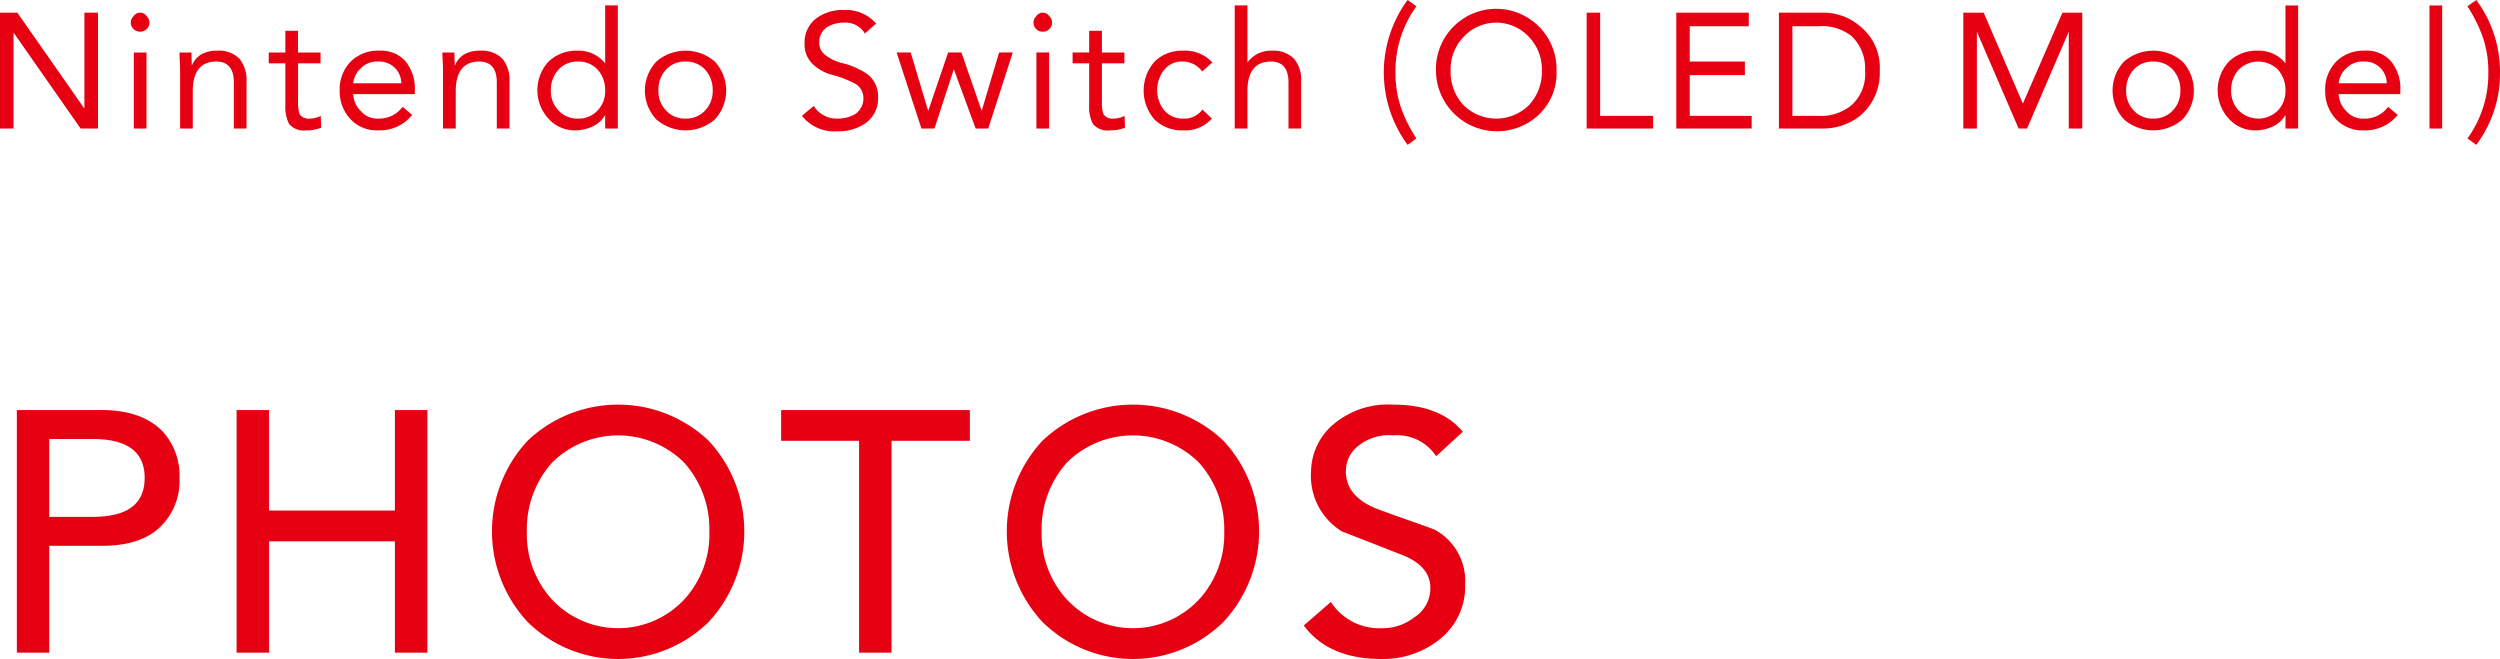 <svg id="photo" xmlns="http://www.w3.org/2000/svg" width="276.185" height="72.8" viewBox="0 0 276.185 72.8">
  <defs>
    <style>
      .cls-1 {
        fill: #e60012;
        fill-rule: evenodd;
      }
    </style>
  </defs>
  <path id="Nintendo_Switch_OLED_Model_" data-name="Nintendo Switch (OLED Model)" class="cls-1" d="M941.372,11418.2v-10.6l7.409,10.6H950.7v-12.8H949.2v10.6l-7.408-10.6h-1.916v12.8h1.494Zm14.688,0v-8.4h-1.4v8.4h1.4Zm-1.44-11a1.058,1.058,0,0,0,1.476,0,0.926,0.926,0,0,0,.288-0.7,0.912,0.912,0,0,0-.3-0.7,0.864,0.864,0,0,0-1.458,0,0.912,0.912,0,0,0-.3.7A0.926,0.926,0,0,0,954.62,11407.2Zm6.552,11v-4.1q0-3.3,2.61-3.3c1.283,0,1.926.8,1.926,2.3v5.1h1.4v-5.2a3.659,3.659,0,0,0-.774-2.5,3.142,3.142,0,0,0-2.43-.9,3.51,3.51,0,0,0-1.782.4,2.5,2.5,0,0,0-1.026,1.2h-0.036c0-.2-0.007-0.4-0.018-0.7-0.013-.4-0.018-0.6-0.018-0.7H959.7c0,0.1.011,0.4,0.036,0.9,0.023,0.4.036,0.8,0.036,1.1v6.4h1.4Zm11.627-8.4v-2.4h-1.4v2.4h-1.836v1.2H971.4v4.6a4.13,4.13,0,0,0,.414,2.1,2.126,2.126,0,0,0,1.908.7,4.061,4.061,0,0,0,1.638-.3l-0.054-1.3a2.58,2.58,0,0,1-1.242.3,1.171,1.171,0,0,1-1.1-.5,4.17,4.17,0,0,1-.162-1.4v-4.2h2.484v-1.2H972.8Zm8.863,7.3a2.319,2.319,0,0,1-1.895-.8,2.789,2.789,0,0,1-.866-1.9h6.8v-0.4a4.733,4.733,0,0,0-1.087-3.3,3.653,3.653,0,0,0-2.9-1.1,4.227,4.227,0,0,0-3.09,1.2,4.336,4.336,0,0,0-1.221,3.2,4.442,4.442,0,0,0,1.134,3.1,3.964,3.964,0,0,0,3.132,1.3,4.609,4.609,0,0,0,3.744-1.7l-1.065-.9a3.152,3.152,0,0,1-2.69,1.3h0Zm-1.885-5.6a2.483,2.483,0,0,1,1.887-.7,2.42,2.42,0,0,1,2.547,2.4H978.9A2.6,2.6,0,0,1,979.777,11411.5Zm10.446,6.7v-4.1q0-3.3,2.61-3.3c1.284,0,1.926.8,1.926,2.3v5.1h1.4v-5.2a3.654,3.654,0,0,0-.774-2.5,3.139,3.139,0,0,0-2.43-.9,3.515,3.515,0,0,0-1.782.4,2.509,2.509,0,0,0-1.026,1.2h-0.036c0-.2-0.006-0.4-0.018-0.7-0.012-.4-0.018-0.6-0.018-0.7h-1.332q0,0.15.036,0.9c0.024,0.4.036,0.8,0.036,1.1v6.4h1.4Zm17.907,0v-13.6h-1.4v6.4a3.723,3.723,0,0,0-3.04-1.4,4.434,4.434,0,0,0-3.21,1.2,4.651,4.651,0,0,0-.02,6.3,3.865,3.865,0,0,0,3.01,1.3,4.46,4.46,0,0,0,2.01-.5,3.021,3.021,0,0,0,1.25-1.2v1.5h1.4Zm-2.23-2a2.829,2.829,0,0,1-2.17.9,2.793,2.793,0,0,1-2.16-.9,3.05,3.05,0,0,1-.84-2.2,3.293,3.293,0,0,1,.84-2.3,2.793,2.793,0,0,1,2.16-.9,2.829,2.829,0,0,1,2.17.9,3.332,3.332,0,0,1,.83,2.3A3.084,3.084,0,0,1,1005.9,11416.2Zm6.49,1a4.934,4.934,0,0,0,6.45,0,4.693,4.693,0,0,0,0-6.4,4.934,4.934,0,0,0-6.45,0A4.666,4.666,0,0,0,1012.39,11417.2Zm1.06-5.5a2.793,2.793,0,0,1,2.16-.9,2.829,2.829,0,0,1,2.17.9,3.332,3.332,0,0,1,.83,2.3,3.084,3.084,0,0,1-.83,2.2,2.829,2.829,0,0,1-2.17.9,2.793,2.793,0,0,1-2.16-.9,3.05,3.05,0,0,1-.84-2.2A3.293,3.293,0,0,1,1013.45,11411.7Zm19.65-6.6a4.91,4.91,0,0,0-3.01.9,3.335,3.335,0,0,0-1.33,2.8,2.99,2.99,0,0,0,.92,2.3,4.943,4.943,0,0,0,2.25,1.2,11.887,11.887,0,0,1,2.52,1,1.852,1.852,0,0,1,.81,1.6,2.091,2.091,0,0,1-.9,1.7,3.83,3.83,0,0,1-1.87.5,2.977,2.977,0,0,1-2.72-1.4l-1.3,1.1a4.532,4.532,0,0,0,3.93,1.7,5.178,5.178,0,0,0,3.11-.9,3.317,3.317,0,0,0,1.37-2.8,3.125,3.125,0,0,0-1.17-2.6,8.537,8.537,0,0,0-2.65-1.2,4.792,4.792,0,0,1-2.11-1,1.648,1.648,0,0,1-.57-1.3,2,2,0,0,1,.86-1.7,3.54,3.54,0,0,1,1.86-.5,2.5,2.5,0,0,1,2.32,1.2l1.24-1.1a4.424,4.424,0,0,0-3.56-1.5h0Zm17.15,4.7-1.91,6.4h-0.03l-2.22-6.4h-1.47l-2.18,6.4h-0.04l-1.92-6.4h-1.55l2.74,8.4h1.44l2.12-6.5h0.04l2.39,6.5h1.39l2.71-8.4h-1.51Zm5.53,8.4v-8.4h-1.41v8.4h1.41Zm-1.44-11a0.958,0.958,0,0,0,.73.3,0.98,0.98,0,0,0,.74-0.3,0.935,0.935,0,0,0,.29-0.7,0.908,0.908,0,0,0-.3-0.7,0.857,0.857,0,0,0-1.45,0A0.978,0.978,0,0,0,1054.34,11407.2Zm7.27,2.6v-2.4h-1.41v2.4h-1.83v1.2h1.83v4.6a4.081,4.081,0,0,0,.42,2.1,2.119,2.119,0,0,0,1.91.7,4.021,4.021,0,0,0,1.63-.3l-0.05-1.3a2.584,2.584,0,0,1-1.24.3,1.171,1.171,0,0,1-1.1-.5,4.13,4.13,0,0,1-.16-1.4v-4.2h2.48v-1.2h-2.48Zm8.96-.2a4.283,4.283,0,0,0-3.14,1.2,4.851,4.851,0,0,0-.01,6.4,4.291,4.291,0,0,0,3.15,1.2,3.963,3.963,0,0,0,3.19-1.3l-1.05-1a2.448,2.448,0,0,1-2.15,1,2.625,2.625,0,0,1-2.06-.9,3.584,3.584,0,0,1-.07-4.4,2.446,2.446,0,0,1,2.13-1,2.664,2.664,0,0,1,2.13,1.1l1.12-1a4.11,4.11,0,0,0-3.24-1.3h0Zm7.11,8.6v-4.1q0-3.3,2.61-3.3c1.29,0,1.93.8,1.93,2.3v5.1h1.4v-5.2a3.635,3.635,0,0,0-.78-2.5,3.156,3.156,0,0,0-2.44-.9,3.287,3.287,0,0,0-1.7.4,3.577,3.577,0,0,0-1.02.9v-6.3h-1.4v13.6h1.4Zm16.94-2.4a11.756,11.756,0,0,1-.58-3.8,12.157,12.157,0,0,1,2.31-7.3l-0.97-.7a13.482,13.482,0,0,0,0,16l0.97-.7a15.67,15.67,0,0,1-1.73-3.5h0Zm15.33,0.8a6.348,6.348,0,0,0,1.88-4.8,6.662,6.662,0,1,0-13.32,0A6.746,6.746,0,0,0,1109.95,11416.6Zm-8.41-1a5.384,5.384,0,0,1-1.41-3.8,5.142,5.142,0,0,1,1.41-3.7,4.918,4.918,0,0,1,7.26,0,5.142,5.142,0,0,1,1.41,3.7,5.384,5.384,0,0,1-1.41,3.8A5.142,5.142,0,0,1,1101.54,11415.6Zm20.96,2.6v-1.4h-5.85v-11.4h-1.49v12.8h7.34Zm10.89,0v-1.4h-6.84v-4.5h6.09v-1.5h-6.09v-3.9h6.52v-1.5h-8.01v12.8h8.33Zm7.9,0a6.6,6.6,0,0,0,4.07-1.4,6.183,6.183,0,0,0,2.18-5,5.852,5.852,0,0,0-2.18-4.9,6.138,6.138,0,0,0-4.07-1.5h-4.89v12.8h4.89Zm-0.51-11.3a5.242,5.242,0,0,1,3.66,1.1,4.92,4.92,0,0,1,1.48,3.8,4.641,4.641,0,0,1-1.48,3.8,5.276,5.276,0,0,1-3.66,1.2h-2.89v-9.9h2.89Zm17.49,11.3v-10.7l4.61,10.7h0.93l4.61-10.7v10.7h1.49v-12.8h-2.19l-4.35,10h-0.04l-4.31-10h-2.25v12.8h1.5Zm16.26-1a4.934,4.934,0,0,0,6.45,0,4.693,4.693,0,0,0,0-6.4,4.934,4.934,0,0,0-6.45,0A4.666,4.666,0,0,0,1174.53,11417.2Zm1.06-5.5a2.793,2.793,0,0,1,2.16-.9,2.829,2.829,0,0,1,2.17.9,3.332,3.332,0,0,1,.83,2.3,3.084,3.084,0,0,1-.83,2.2,2.829,2.829,0,0,1-2.17.9,2.793,2.793,0,0,1-2.16-.9,3.042,3.042,0,0,1-.83-2.2A3.286,3.286,0,0,1,1175.59,11411.7Zm18.17,6.5v-13.6h-1.4v6.4a3.723,3.723,0,0,0-3.04-1.4,4.4,4.4,0,0,0-3.21,1.2,4.648,4.648,0,0,0-.02,6.3,3.851,3.851,0,0,0,3.01,1.3,4.46,4.46,0,0,0,2.01-.5,3.082,3.082,0,0,0,1.25-1.2v1.5h1.4Zm-2.23-2a3.066,3.066,0,0,1-4.34,0,3.084,3.084,0,0,1-.83-2.2,3.332,3.332,0,0,1,.83-2.3,3.066,3.066,0,0,1,4.34,0,3.332,3.332,0,0,1,.83,2.3A3.084,3.084,0,0,1,1191.53,11416.2Zm9.48,0.9a2.326,2.326,0,0,1-1.9-.8,2.78,2.78,0,0,1-.87-1.9h6.81v-0.4a4.71,4.71,0,0,0-1.09-3.3,3.646,3.646,0,0,0-2.9-1.1,4.246,4.246,0,0,0-3.09,1.2,4.351,4.351,0,0,0-1.22,3.2,4.467,4.467,0,0,0,1.13,3.1,3.981,3.981,0,0,0,3.14,1.3,4.609,4.609,0,0,0,3.74-1.7l-1.06-.9a3.17,3.17,0,0,1-2.69,1.3h0Zm-1.89-5.6a2.5,2.5,0,0,1,1.89-.7,2.413,2.413,0,0,1,2.54,2.4h-5.31A2.61,2.61,0,0,1,1199.12,11411.5Zm10.55,6.7v-13.6h-1.4v13.6h1.4Zm4.52-10a11.49,11.49,0,0,1,.58,3.8,12.157,12.157,0,0,1-2.31,7.3l0.98,0.7a13.116,13.116,0,0,0,2.62-8,13.329,13.329,0,0,0-2.62-8l-0.98.7a15.67,15.67,0,0,1,1.73,3.5h0Z" transform="translate(-939.875 -11404)"/>
  <path id="PHOTOS" class="cls-1" d="M945.319,11476.1v-11.8h5.794c3.1,0,5.388-.8,6.853-2.5a7.11,7.11,0,0,0,1.742-5,7.294,7.294,0,0,0-1.737-5c-1.461-1.6-3.739-2.5-6.836-2.5h-9.4v26.8h3.588Zm4.776-23.6c3.84,0,5.761,1.4,5.761,4.3s-1.921,4.3-5.761,4.3h-4.776v-8.6H950.1Zm19.507,23.6v-12.3h13.9v12.3h3.588v-26.8H983.5v11.1H969.6v-11.1h-3.588v26.8H969.6Zm48.568-3.4a14.688,14.688,0,0,0,0-20,14.521,14.521,0,0,0-20.017,0,14.693,14.693,0,0,0,0,20A14.266,14.266,0,0,0,1018.17,11472.7Zm-17.34-2.5a10.676,10.676,0,0,1-2.752-7.5,11,11,0,0,1,2.792-7.6,10.357,10.357,0,0,1,14.58,0,11.007,11.007,0,0,1,2.79,7.6,10.648,10.648,0,0,1-2.75,7.5,10,10,0,0,1-14.66,0h0Zm37.54,5.9v-23.4h8.65v-3.4h-20.85v3.4h8.61v23.4h3.59Zm36.67-3.4a14.688,14.688,0,0,0,0-20,14.513,14.513,0,0,0-20.01,0,14.688,14.688,0,0,0,0,20A14.257,14.257,0,0,0,1075.04,11472.7Zm-17.33-2.5a10.655,10.655,0,0,1-2.76-7.5,11.007,11.007,0,0,1,2.79-7.6,10.357,10.357,0,0,1,14.58,0,10.969,10.969,0,0,1,2.8,7.6,10.655,10.655,0,0,1-2.76,7.5,9.984,9.984,0,0,1-14.65,0h0Zm34.74,6.6a9.97,9.97,0,0,0,6.63-2.3,7.472,7.472,0,0,0,2.66-6,6.447,6.447,0,0,0-3.4-6c-2.14-.8-4.27-1.5-6.38-2.3-2.27-.9-3.4-2.3-3.4-4.1a3.5,3.5,0,0,1,1.09-2.6,5.34,5.34,0,0,1,4.12-1.4,5.144,5.144,0,0,1,4.76,2.3l2.95-2.7c-1.67-2-4.23-3-7.71-3a9.338,9.338,0,0,0-6.95,2.5,6.966,6.966,0,0,0-2.11,4.9,7.187,7.187,0,0,0,3.4,6.6c0.22,0.1,2.35.9,6.38,2.5,2.26,0.8,3.4,2.1,3.4,3.7a3.767,3.767,0,0,1-1.78,3.3,5.621,5.621,0,0,1-3.55,1.2,6.371,6.371,0,0,1-5.66-2.9l-2.99,2.6c1.77,2.4,4.61,3.7,8.54,3.7h0Z" transform="translate(-939.875 -11404)"/>
</svg>
